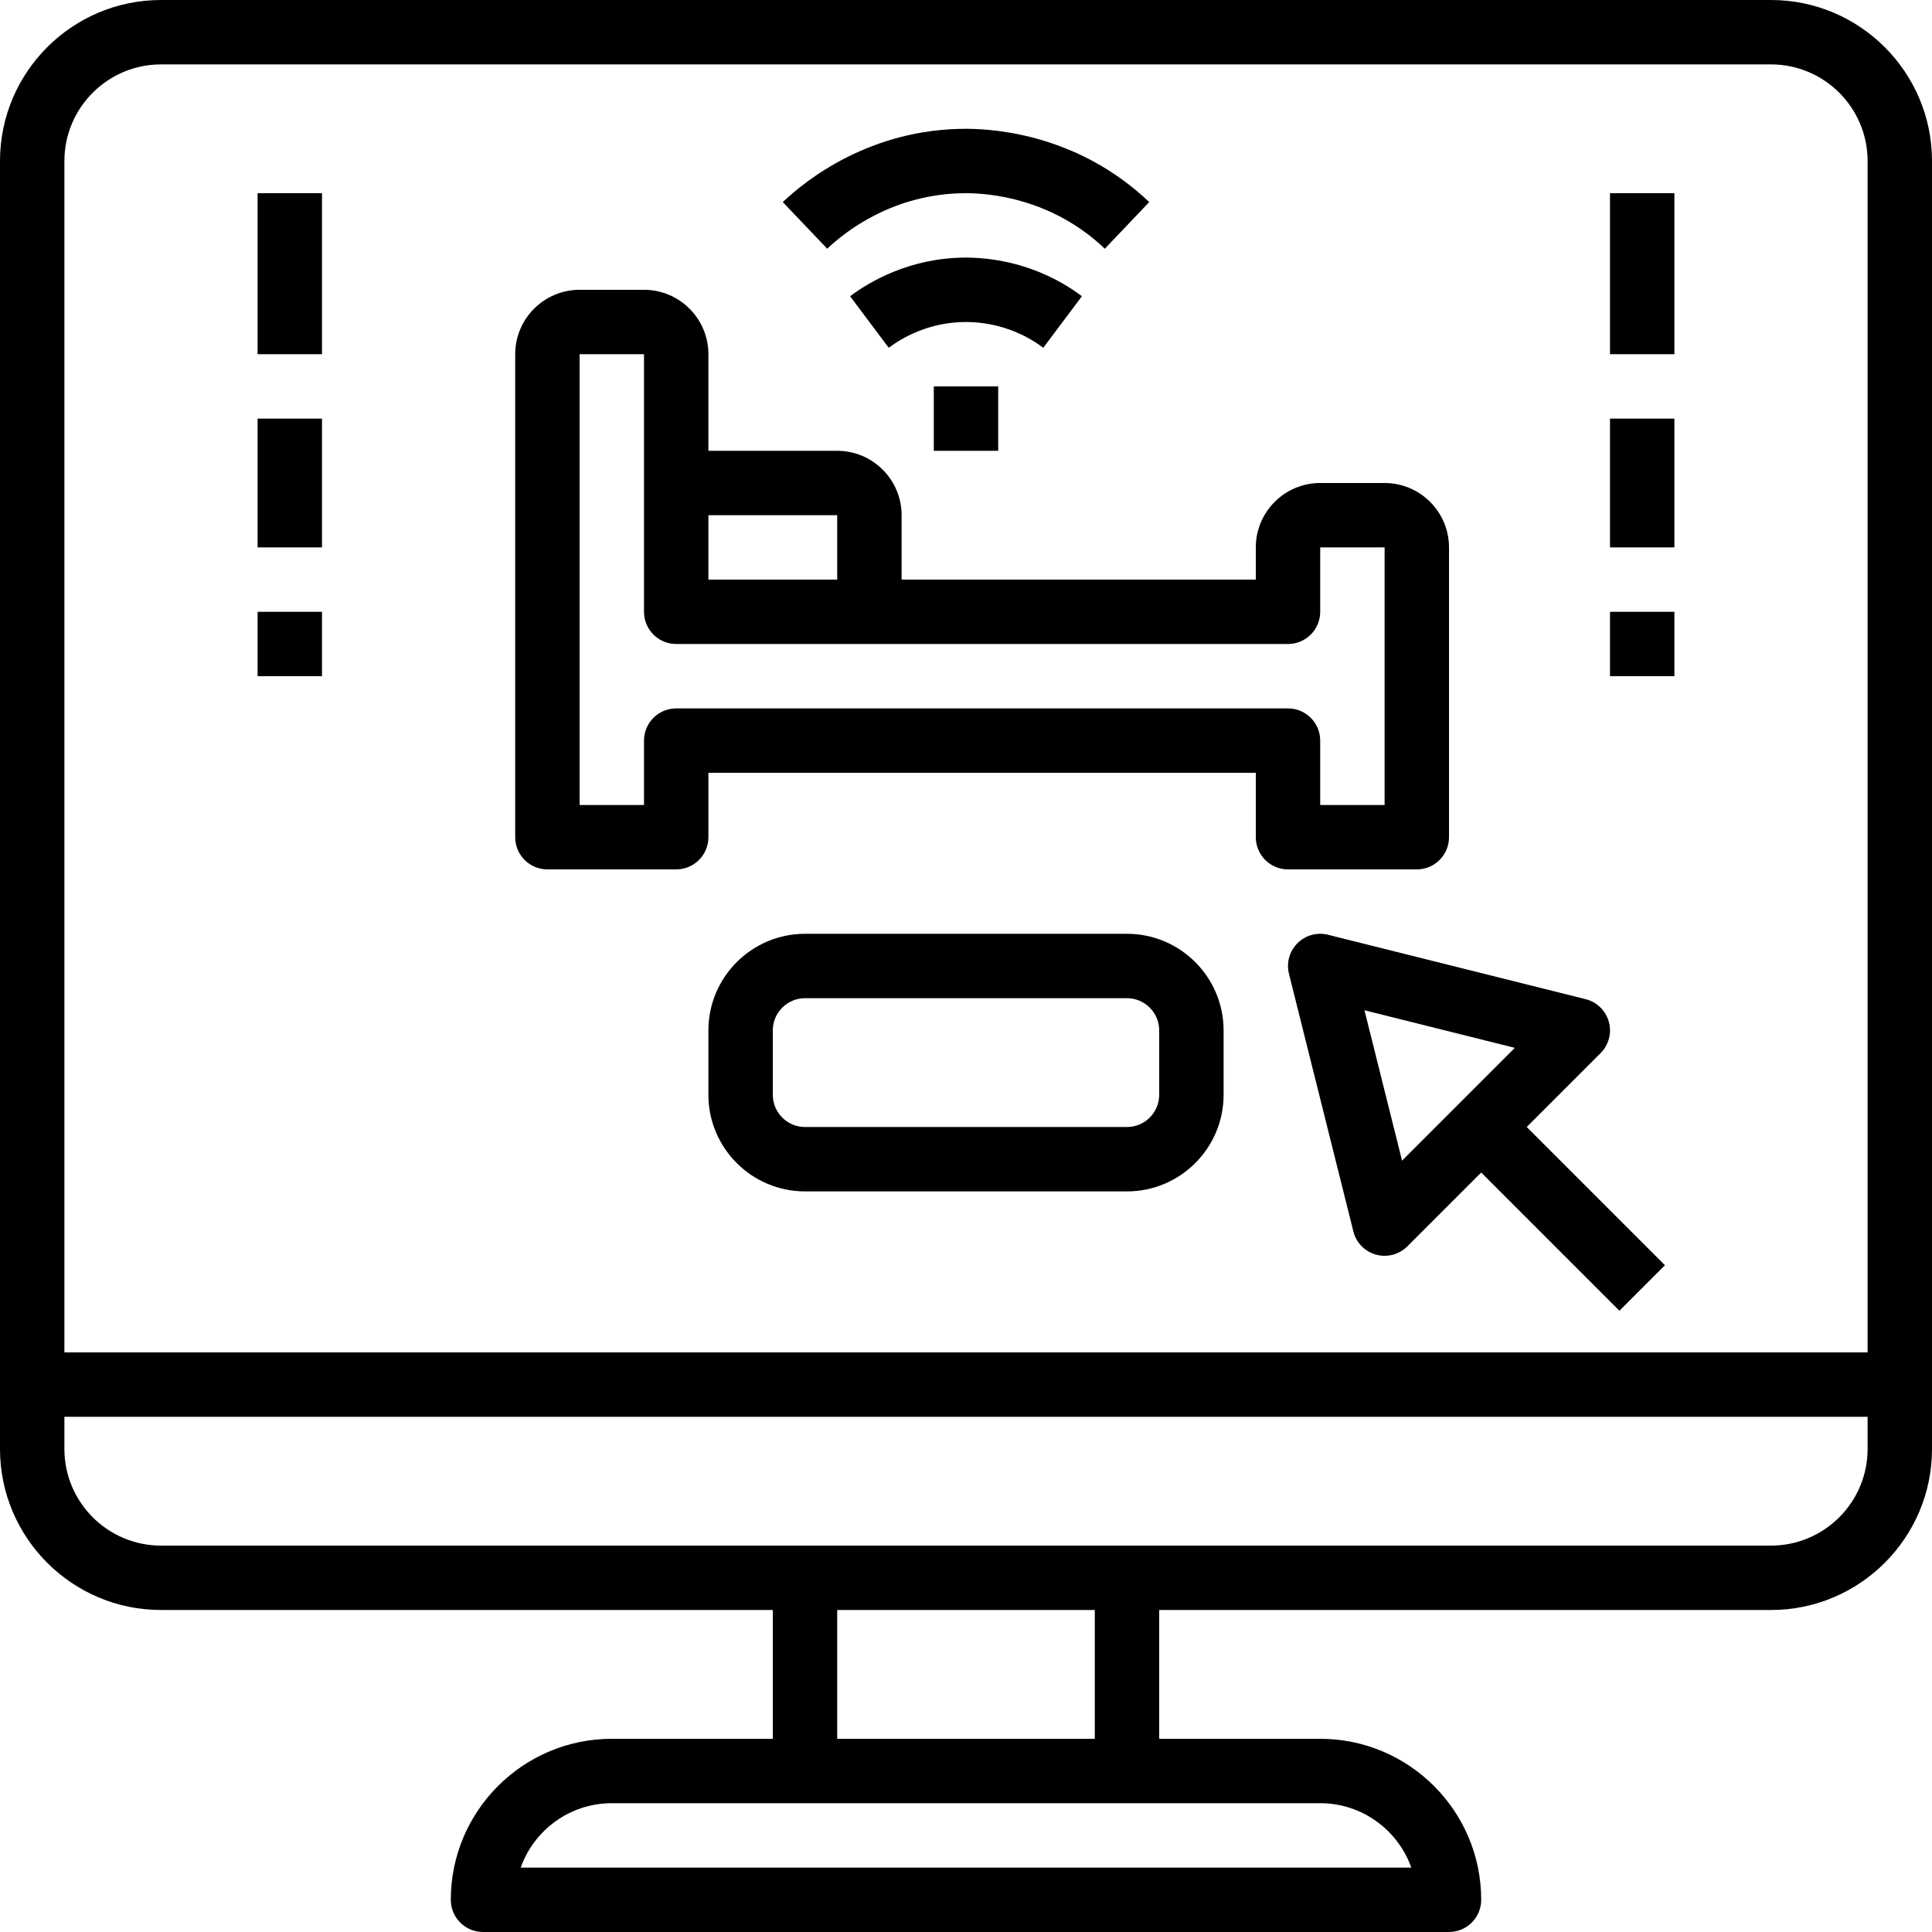 <?xml version="1.0" encoding="iso-8859-1"?>
<!-- Generator: Adobe Illustrator 19.0.0, SVG Export Plug-In . SVG Version: 6.00 Build 0)  -->
<svg version="1.1" id="Capa_1" xmlns="http://www.w3.org/2000/svg" xmlns:xlink="http://www.w3.org/1999/xlink" x="0px" y="0px"
	 viewBox="0 0 480 480" style="enable-background:new 0 0 480 480;" xml:space="preserve">
<g>
	<g>
		<path d="M440,0H40C17.944,0,0,17.944,0,40v304v16c0,22.056,17.944,40,40,40h152v32h-40c-22.056,0-40,17.944-40,40
			c0,4.416,3.584,8,8,8h240c4.416,0,8-3.584,8-8c0-22.056-17.944-40-40-40h-40v-32h152c22.056,0,40-17.944,40-40v-16V40
			C480,17.944,462.056,0,440,0z M328,448c10.432,0,19.328,6.688,22.632,16H129.368c3.304-9.312,12.2-16,22.632-16h48h80H328z
			 M208,432v-32h64v32H208z M464,360c0,13.232-10.768,24-24,24H280h-80H40c-13.232,0-24-10.768-24-24v-8h448V360z M464,336H16V40
			c0-13.232,10.768-24,24-24h400c13.232,0,24,10.768,24,24V336z"/>
	</g>
</g>
<g>
	<g>
		<path d="M344,120h-16c-8.824,0-16,7.176-16,16v8h-88v-16c0-8.824-7.176-16-16-16h-32V88c0-8.824-7.176-16-16-16h-16
			c-8.824,0-16,7.176-16,16v120c0,4.416,3.584,8,8,8h32c4.416,0,8-3.584,8-8v-16h136v16c0,4.416,3.584,8,8,8h32c4.416,0,8-3.584,8-8
			v-72C360,127.176,352.824,120,344,120z M176,128h32v16h-32V128z M344,200h-16v-16c0-4.416-3.584-8-8-8H168c-4.416,0-8,3.584-8,8
			v16h-16V88h16v32v32c0,4.416,3.584,8,8,8h48h104c4.416,0,8-3.584,8-8v-16h16V200z"/>
	</g>
</g>
<g>
	<g>
		<path d="M280,232h-80c-13.232,0-24,10.768-24,24v16c0,13.232,10.768,24,24,24h80c13.232,0,24-10.768,24-24v-16
			C304,242.768,293.232,232,280,232z M288,272c0,4.408-3.592,8-8,8h-80c-4.408,0-8-3.592-8-8v-16c0-4.408,3.592-8,8-8h80
			c4.408,0,8,3.592,8,8V272z"/>
	</g>
</g>
<g>
	<g>
		<path d="M379.312,280l18.344-18.344c2.04-2.04,2.824-5.016,2.056-7.792s-2.976-4.928-5.768-5.624l-64-16
			c-2.728-0.68-5.608,0.112-7.6,2.104s-2.784,4.872-2.104,7.6l16,64c0.696,2.8,2.848,5,5.624,5.768
			c0.704,0.192,1.424,0.288,2.136,0.288c2.096,0,4.136-0.824,5.656-2.344L368,291.312l34.344,34.344l11.312-11.312L379.312,280z
			 M348.336,288.352L339,251l37.352,9.336L348.336,288.352z"/>
	</g>
</g>
<g>
	<g>
		<rect x="232" y="96" width="16" height="16"/>
	</g>
</g>
<g>
	<g>
		<path d="M240,64c-13.92,0-24.016,6.016-28.8,9.6l9.6,12.8c3.184-2.384,9.92-6.4,19.2-6.4c3.984,0,11.776,0.832,19.2,6.4l9.6-12.8
			C257.664,65.248,245.976,64,240,64z"/>
	</g>
</g>
<g>
	<g>
		<path d="M240,32c-23.832,0-39.768,12.736-45.52,18.208l11.04,11.584C209.872,57.648,221.944,48,240,48
			c6.016,0,21.408,1.344,34.488,13.792l11.032-11.584C268.264,33.776,247.936,32,240,32z"/>
	</g>
</g>
<g>
	<g>
		<rect x="400" y="152" width="16" height="16"/>
	</g>
</g>
<g>
	<g>
		<rect x="400" y="104" width="16" height="32"/>
	</g>
</g>
<g>
	<g>
		<rect x="400" y="48" width="16" height="40"/>
	</g>
</g>
<g>
	<g>
		<rect x="64" y="152" width="16" height="16"/>
	</g>
</g>
<g>
	<g>
		<rect x="64" y="104" width="16" height="32"/>
	</g>
</g>
<g>
	<g>
		<rect x="64" y="48" width="16" height="40"/>
	</g>
</g>
<g>
</g>
<g>
</g>
<g>
</g>
<g>
</g>
<g>
</g>
<g>
</g>
<g>
</g>
<g>
</g>
<g>
</g>
<g>
</g>
<g>
</g>
<g>
</g>
<g>
</g>
<g>
</g>
<g>
</g>
</svg>
